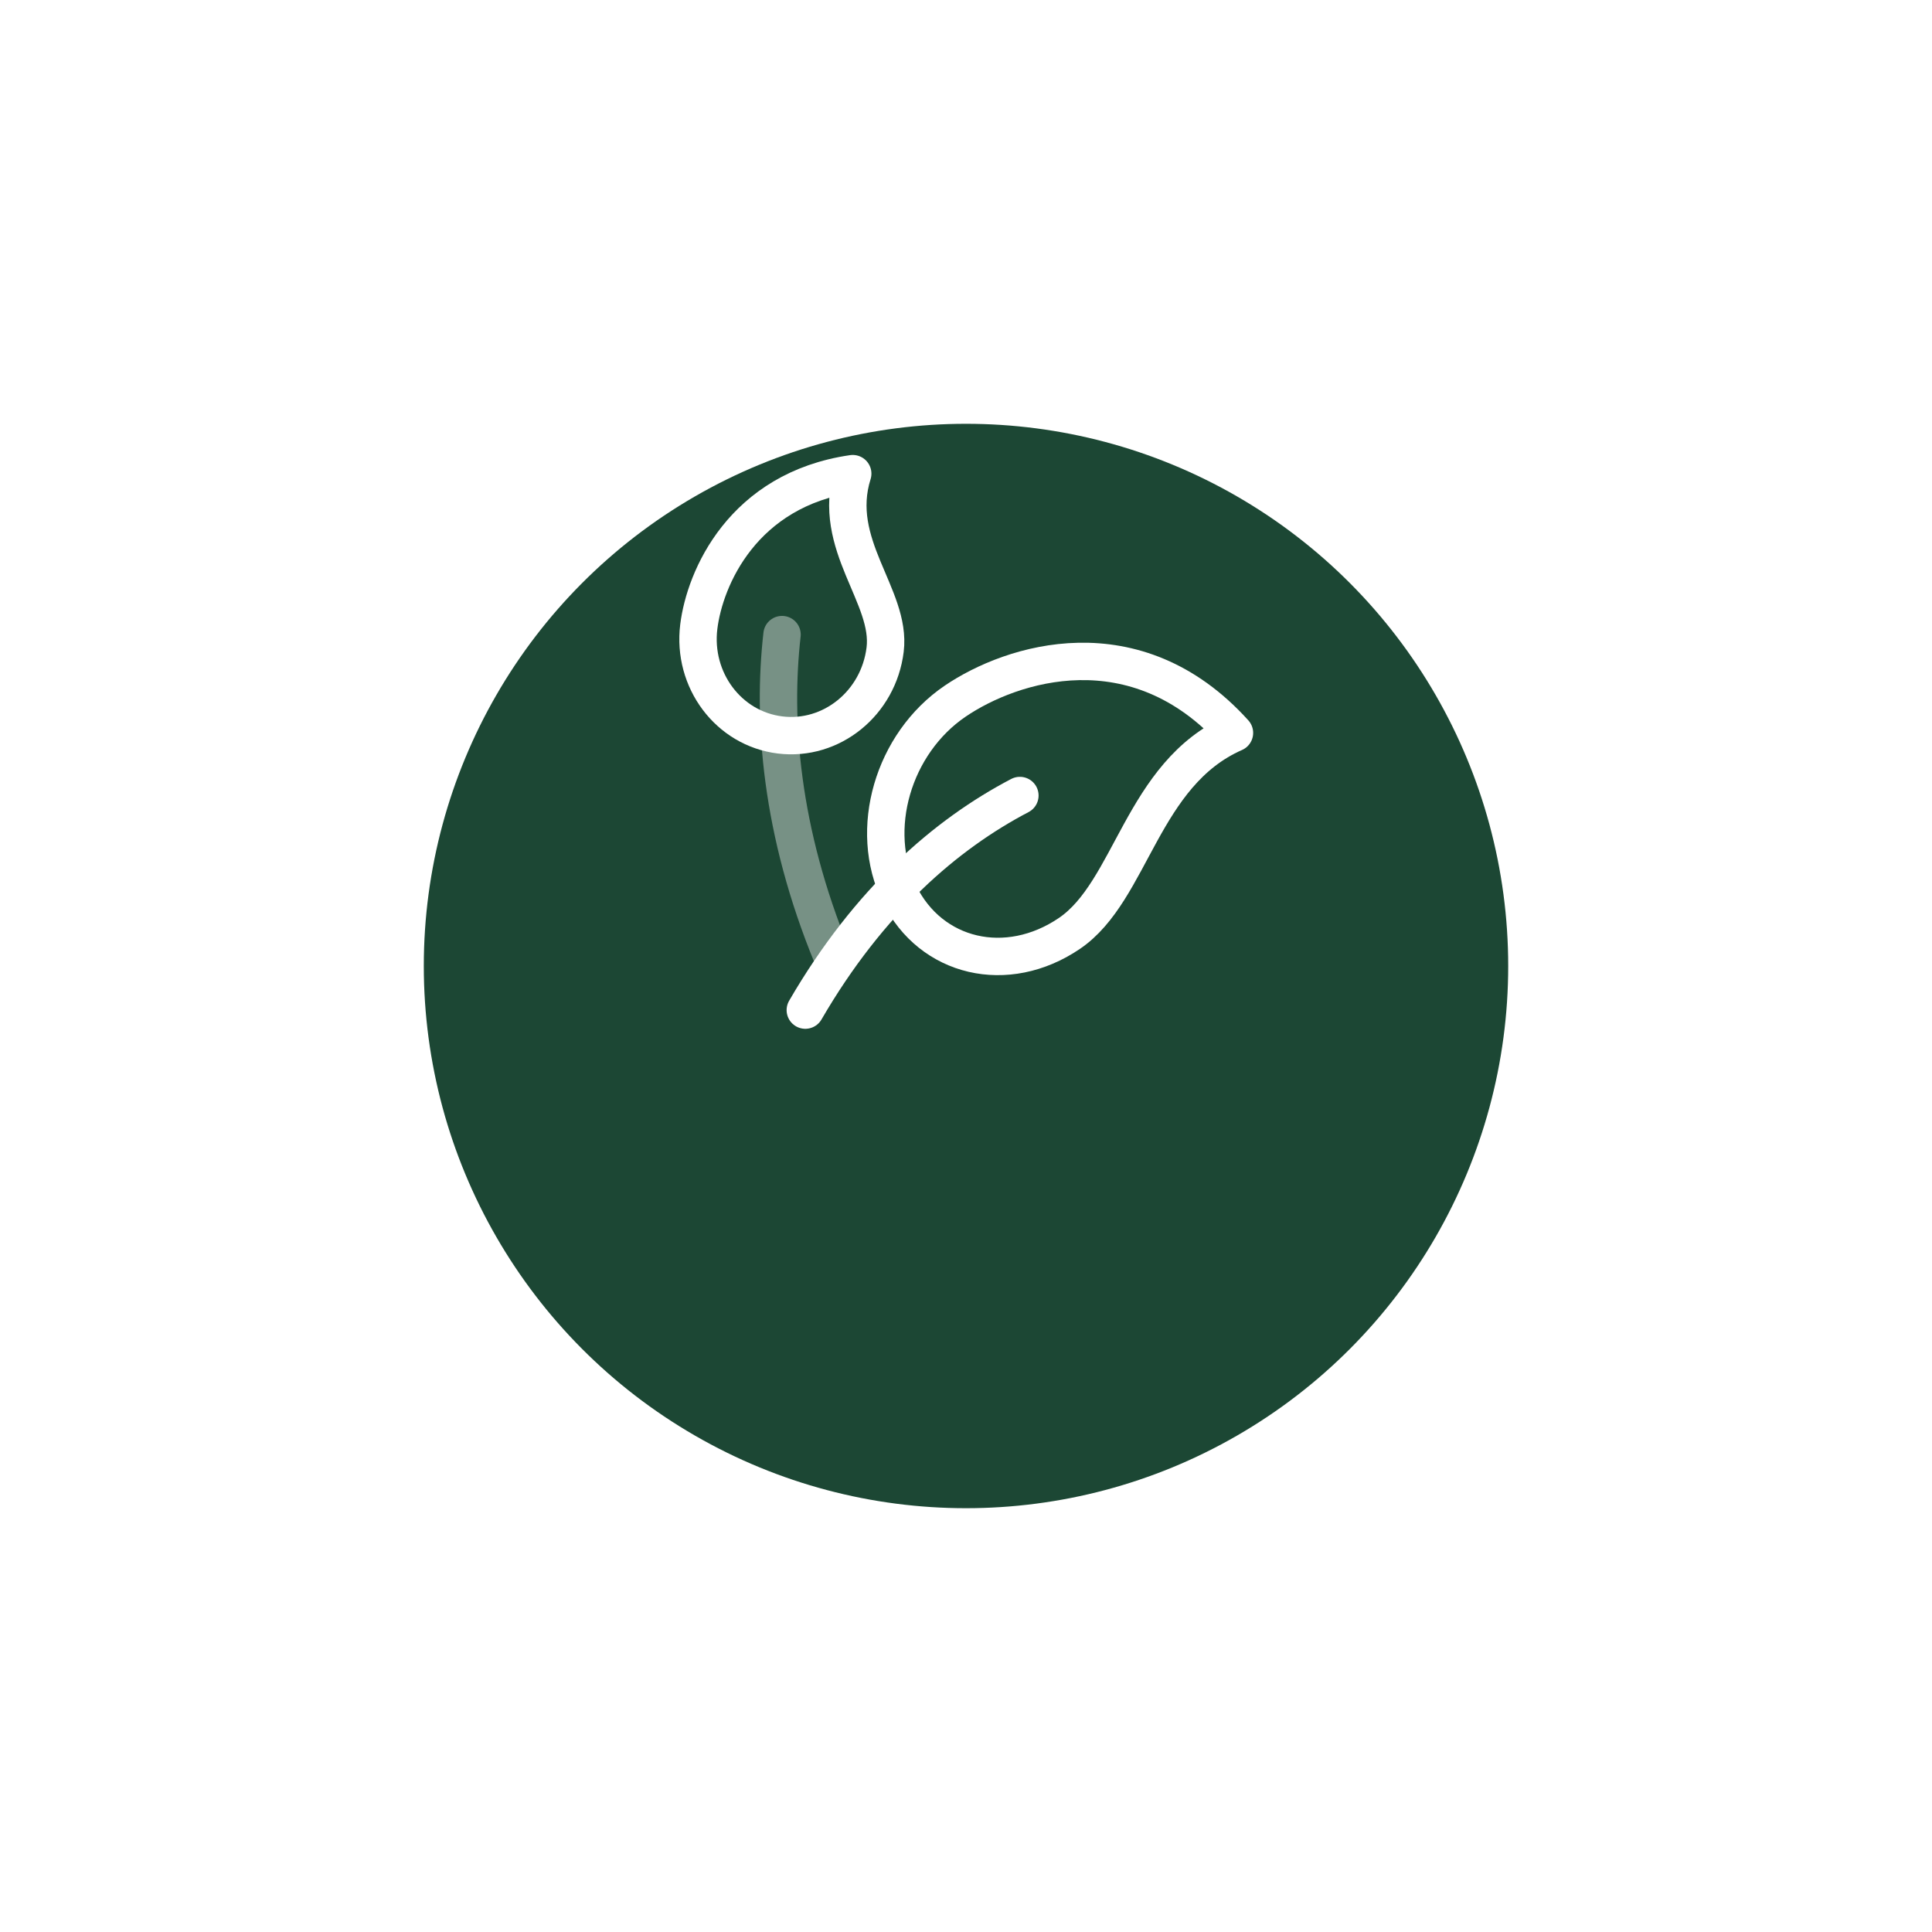 <svg width="155" height="155" viewBox="0 0 155 155" fill="none" xmlns="http://www.w3.org/2000/svg">
<g filter="url(#filter0_d_22_763)">
<circle cx="77.5" cy="59.5" r="43.5" fill="#1C4734"/>
</g>
<path d="M62.582 58.964C66.71 59.472 70.485 56.406 71.012 52.117C71.54 47.828 66.628 43.694 68.412 38C59.582 39.279 56.539 46.395 56.062 50.278C55.534 54.568 58.453 58.456 62.582 58.964Z" stroke="white" stroke-width="3" stroke-linejoin="round"/>
<path d="M72.156 71.716C74.685 76.864 80.791 78.283 85.796 74.887C90.801 71.49 91.588 62.079 99.038 58.798C91.088 49.991 81.171 53.171 76.64 56.246C71.635 59.642 69.628 66.569 72.156 71.716Z" stroke="white" stroke-width="3" stroke-linejoin="round"/>
<path opacity="0.4" d="M62.741 50.912C61.961 57.785 62.618 66.673 66.76 76.734" stroke="white" stroke-width="3" stroke-linecap="round" stroke-linejoin="round"/>
<path d="M81.823 63.823C75.936 66.9 69.724 72.225 64.608 81.038" stroke="white" stroke-width="3" stroke-linecap="round" stroke-linejoin="round"/>
<defs>
<filter id="filter0_d_22_763" x="0.6" y="0.6" width="153.8" height="153.8" filterUnits="userSpaceOnUse" color-interpolation-filters="sRGB">
<feFlood flood-opacity="0" result="BackgroundImageFix"/>
<feColorMatrix in="SourceAlpha" type="matrix" values="0 0 0 0 0 0 0 0 0 0 0 0 0 0 0 0 0 0 127 0" result="hardAlpha"/>
<feMorphology radius="2" operator="dilate" in="SourceAlpha" result="effect1_dropShadow_22_763"/>
<feOffset dy="18"/>
<feGaussianBlur stdDeviation="15.7"/>
<feComposite in2="hardAlpha" operator="out"/>
<feColorMatrix type="matrix" values="0 0 0 0 0 0 0 0 0 0 0 0 0 0 0 0 0 0 0.15 0"/>
<feBlend mode="normal" in2="BackgroundImageFix" result="effect1_dropShadow_22_763"/>
<feBlend mode="normal" in="SourceGraphic" in2="effect1_dropShadow_22_763" result="shape"/>
</filter>
</defs>
</svg>

